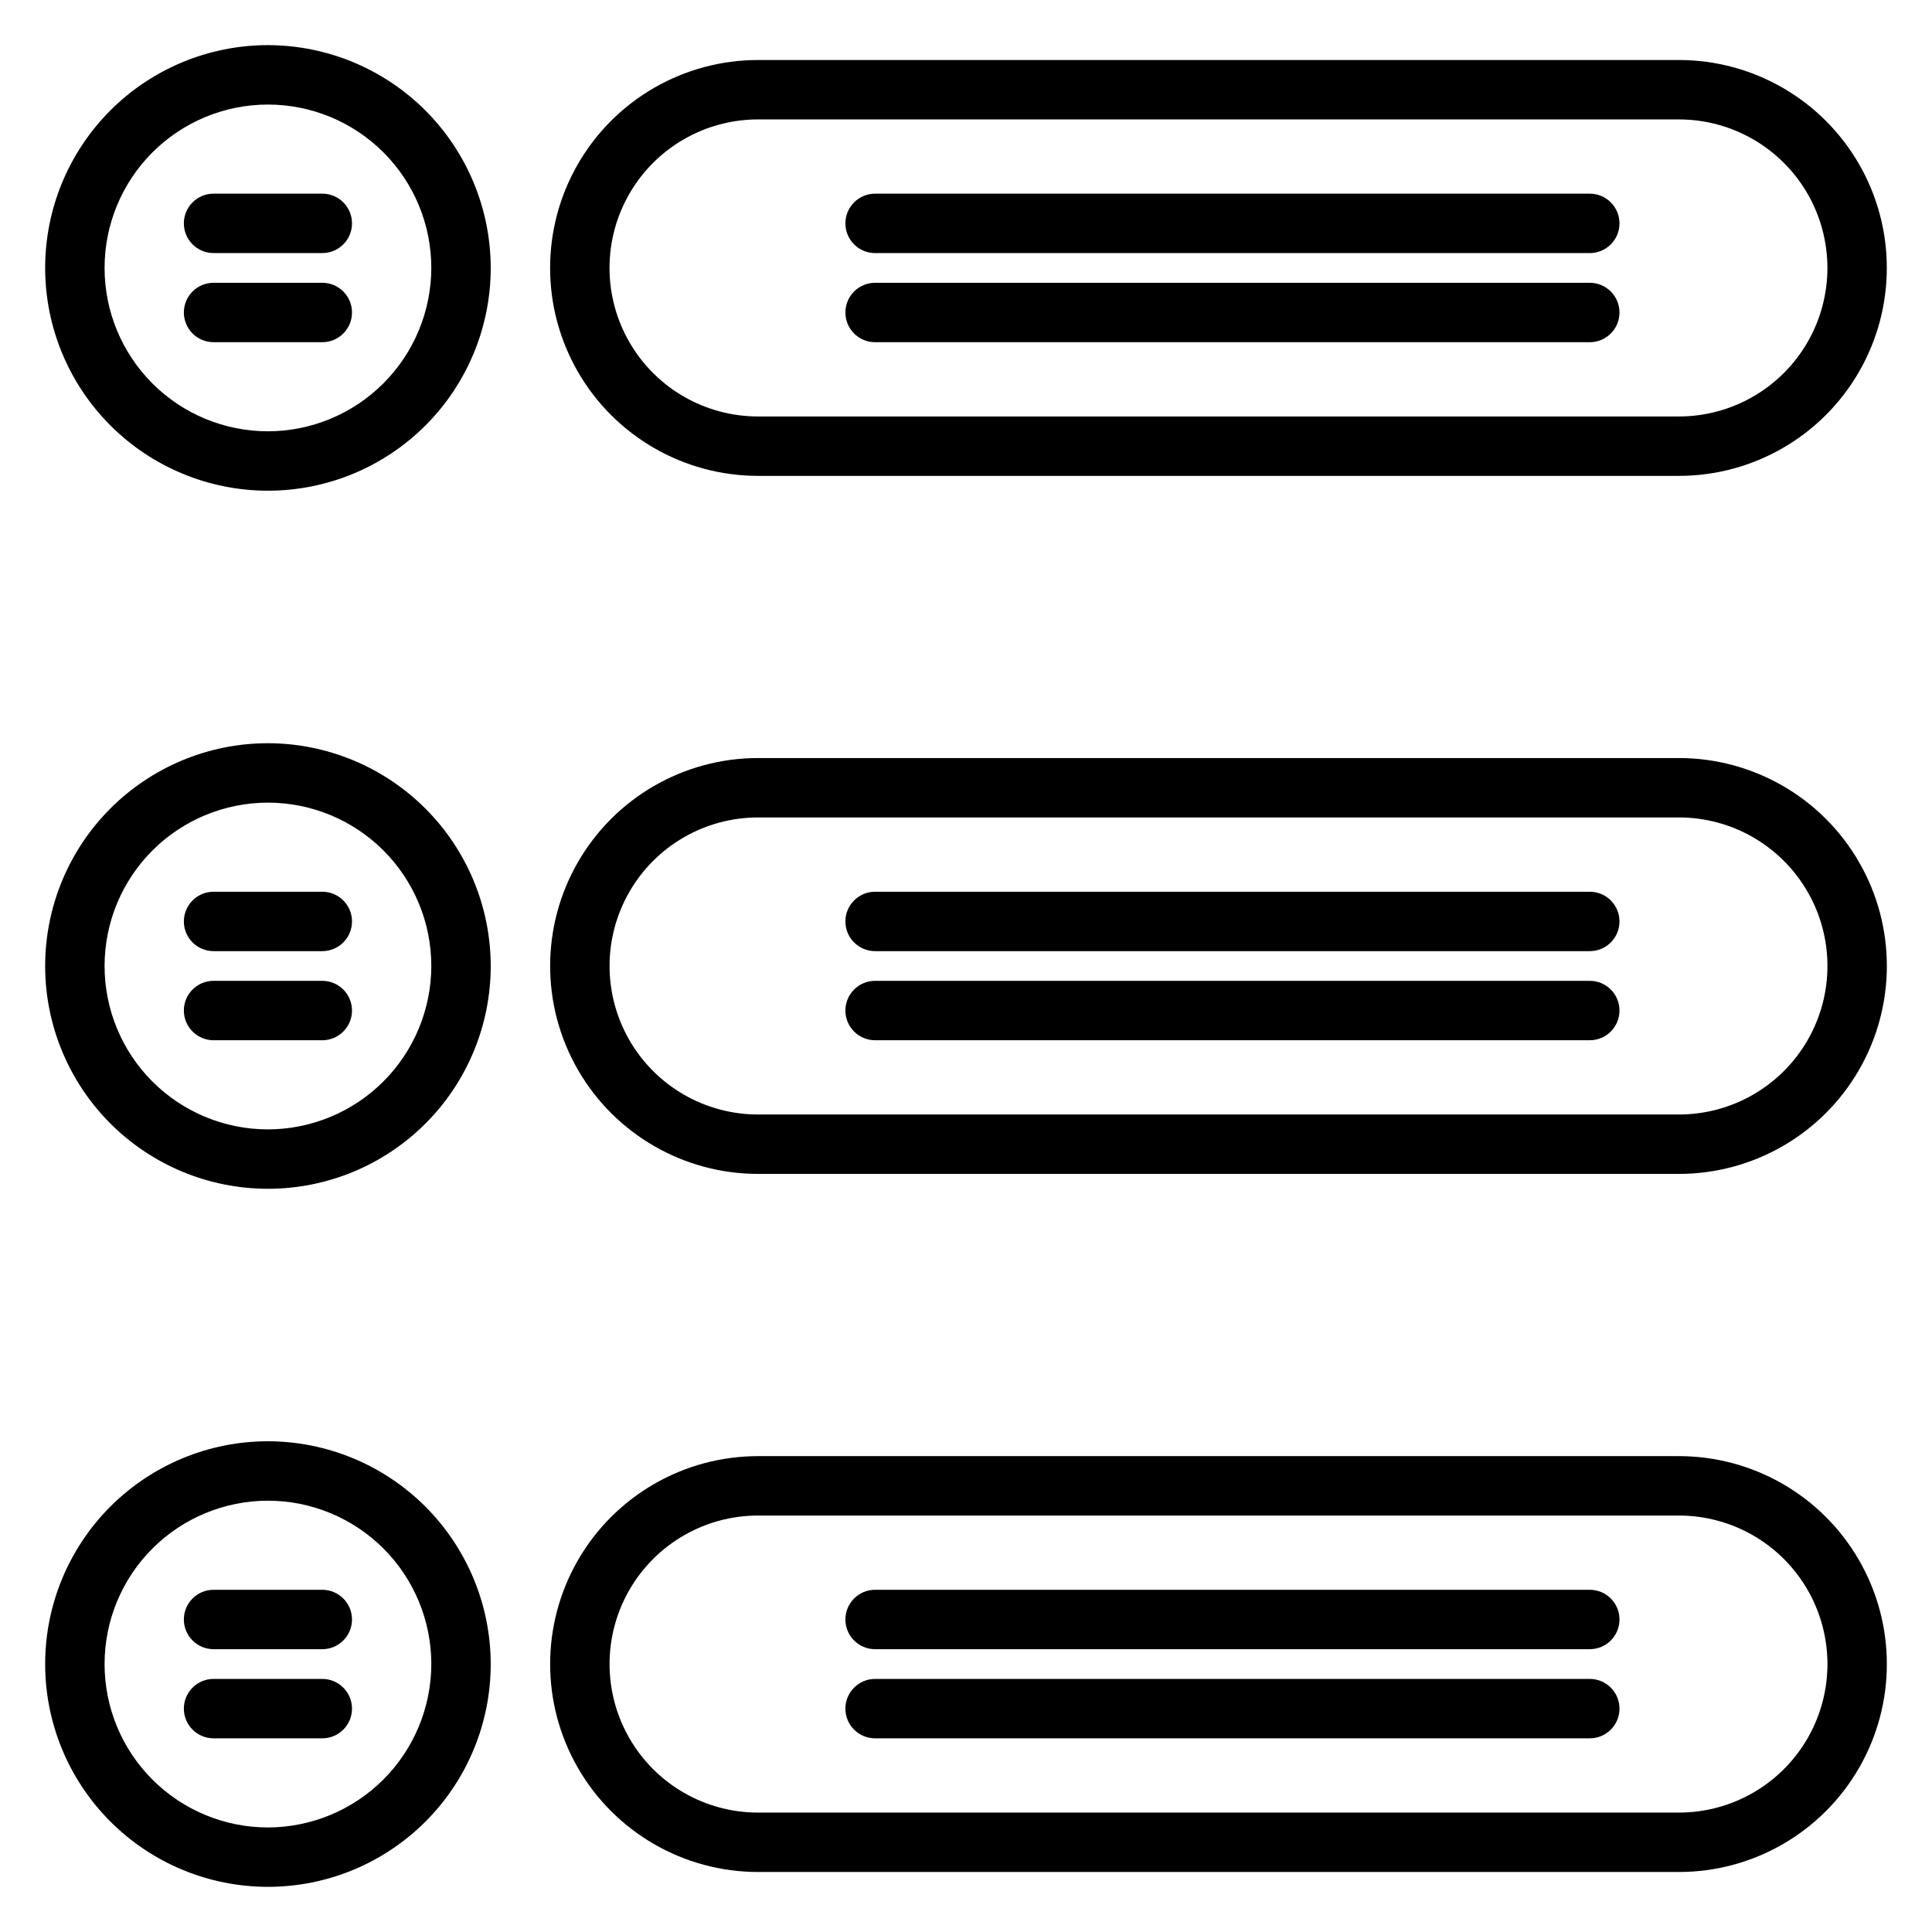 <?xml version="1.0" encoding="UTF-8"?>
<!-- Uploaded to: ICON Repo, www.svgrepo.com, Generator: ICON Repo Mixer Tools -->
<svg fill="#000000" width="800px" height="800px" version="1.1" viewBox="144 144 512 512" xmlns="http://www.w3.org/2000/svg">
 <g>
  <path d="m215.01 155.96c-15.66 0-30.676 6.223-41.75 17.293-11.07 11.074-17.293 26.09-17.293 41.75 0 15.656 6.223 30.672 17.293 41.746 11.074 11.07 26.09 17.293 41.75 17.293 15.656 0 30.672-6.223 41.746-17.293 11.07-11.074 17.293-26.09 17.293-41.746-0.023-15.652-6.25-30.66-17.316-41.727-11.066-11.066-26.074-17.293-41.723-17.316zm0 102.34c-11.484 0-22.496-4.559-30.617-12.68s-12.68-19.133-12.68-30.613c0-11.484 4.559-22.496 12.68-30.617s19.133-12.68 30.617-12.68c11.48 0 22.492 4.559 30.613 12.68s12.68 19.133 12.68 30.617c-0.02 11.473-4.586 22.477-12.703 30.59-8.113 8.117-19.117 12.684-30.59 12.703z"/>
  <path d="m344.89 270.11h244.03c19.688 0 37.879-10.504 47.723-27.551 9.844-17.051 9.844-38.055 0-55.105-9.844-17.047-28.035-27.551-47.723-27.551h-244.03c-19.688 0-37.879 10.504-47.723 27.551-9.844 17.051-9.844 38.055 0 55.105 9.844 17.047 28.035 27.551 47.723 27.551zm0-94.465h244.03c14.062 0 27.059 7.504 34.09 19.68 7.031 12.18 7.031 27.184 0 39.363-7.031 12.176-20.027 19.68-34.09 19.68h-244.03c-14.062 0-27.055-7.504-34.086-19.68-7.031-12.18-7.031-27.184 0-39.363 7.031-12.176 20.023-19.68 34.086-19.68z"/>
  <path d="m375.91 234.69h189.4c4.348 0 7.871-3.527 7.871-7.875s-3.523-7.871-7.871-7.871h-189.4c-4.348 0-7.871 3.523-7.871 7.871s3.523 7.875 7.871 7.875z"/>
  <path d="m375.91 211.07h189.4c4.348 0 7.871-3.523 7.871-7.871 0-4.348-3.523-7.875-7.871-7.875h-189.4c-4.348 0-7.871 3.527-7.871 7.875 0 4.348 3.523 7.871 7.871 7.871z"/>
  <path d="m215.01 525.95c-15.66 0-30.676 6.223-41.75 17.293-11.07 11.074-17.293 26.09-17.293 41.75 0 15.656 6.223 30.676 17.293 41.746 11.074 11.074 26.09 17.293 41.75 17.293 15.656 0 30.672-6.219 41.746-17.293 11.07-11.07 17.293-26.09 17.293-41.746-0.023-15.652-6.25-30.656-17.316-41.727-11.066-11.066-26.074-17.293-41.723-17.316zm0 102.34v0.004c-11.484 0-22.496-4.562-30.617-12.684-8.121-8.117-12.68-19.133-12.68-30.613 0-11.484 4.559-22.496 12.68-30.617 8.121-8.117 19.133-12.68 30.617-12.68 11.48 0 22.492 4.562 30.613 12.68 8.121 8.121 12.68 19.133 12.68 30.617-0.02 11.477-4.586 22.477-12.703 30.59-8.113 8.117-19.117 12.684-30.59 12.707z"/>
  <path d="m588.93 529.89h-244.03c-19.688 0-37.879 10.504-47.723 27.551-9.844 17.051-9.844 38.055 0 55.105s28.035 27.551 47.723 27.551h244.03c19.688 0 37.879-10.5 47.723-27.551s9.844-38.055 0-55.105c-9.844-17.047-28.035-27.551-47.723-27.551zm0 94.465h-244.03c-14.062 0-27.055-7.504-34.086-19.68-7.031-12.18-7.031-27.184 0-39.359 7.031-12.18 20.023-19.68 34.086-19.68h244.03c14.062 0 27.059 7.5 34.09 19.68 7.031 12.176 7.031 27.18 0 39.359-7.031 12.176-20.027 19.68-34.09 19.68z"/>
  <path d="m565.31 588.93h-189.4c-4.348 0-7.871 3.527-7.871 7.875 0 4.348 3.523 7.871 7.871 7.871h189.4c4.348 0 7.871-3.523 7.871-7.871 0-4.348-3.523-7.875-7.871-7.875z"/>
  <path d="m565.31 565.31h-189.4c-4.348 0-7.871 3.523-7.871 7.871s3.523 7.871 7.871 7.871h189.4c4.348 0 7.871-3.523 7.871-7.871s-3.523-7.871-7.871-7.871z"/>
  <path d="m215.01 340.96c-15.66 0-30.676 6.223-41.75 17.293-11.07 11.074-17.293 26.09-17.293 41.75 0 15.656 6.223 30.676 17.293 41.746 11.074 11.074 26.09 17.293 41.75 17.293 15.656 0 30.672-6.219 41.746-17.293 11.07-11.07 17.293-26.09 17.293-41.746-0.023-15.652-6.25-30.66-17.316-41.727-11.066-11.066-26.074-17.293-41.723-17.316zm0 102.34c-11.484 0-22.496-4.559-30.617-12.68-8.121-8.121-12.68-19.133-12.68-30.613 0-11.484 4.559-22.496 12.68-30.617 8.121-8.117 19.133-12.68 30.617-12.68 11.48 0 22.492 4.562 30.613 12.68 8.121 8.121 12.68 19.133 12.68 30.617-0.02 11.477-4.586 22.477-12.703 30.59-8.113 8.117-19.117 12.684-30.59 12.703z"/>
  <path d="m588.93 344.89h-244.03c-19.688 0-37.879 10.504-47.723 27.551-9.844 17.051-9.844 38.055 0 55.105s28.035 27.551 47.723 27.551h244.03c19.688 0 37.879-10.5 47.723-27.551s9.844-38.055 0-55.105c-9.844-17.047-28.035-27.551-47.723-27.551zm0 94.465h-244.03c-14.062 0-27.055-7.504-34.086-19.68-7.031-12.18-7.031-27.184 0-39.359 7.031-12.18 20.023-19.684 34.086-19.684h244.03c14.062 0 27.059 7.504 34.09 19.684 7.031 12.176 7.031 27.18 0 39.359-7.031 12.176-20.027 19.68-34.09 19.68z"/>
  <path d="m565.31 403.93h-189.4c-4.348 0-7.871 3.523-7.871 7.871 0 4.348 3.523 7.875 7.871 7.875h189.4c4.348 0 7.871-3.527 7.871-7.875 0-4.348-3.523-7.871-7.871-7.871z"/>
  <path d="m565.31 380.32h-189.4c-4.348 0-7.871 3.523-7.871 7.871s3.523 7.871 7.871 7.871h189.4c4.348 0 7.871-3.523 7.871-7.871s-3.523-7.871-7.871-7.871z"/>
  <path d="m229.41 588.93h-28.809c-4.348 0-7.875 3.527-7.875 7.875 0 4.348 3.527 7.871 7.875 7.871h28.812-0.004c4.348 0 7.875-3.523 7.875-7.871 0-4.348-3.527-7.875-7.875-7.875z"/>
  <path d="m229.41 565.31h-28.809c-4.348 0-7.875 3.523-7.875 7.871s3.527 7.871 7.875 7.871h28.812-0.004c4.348 0 7.875-3.523 7.875-7.871s-3.527-7.871-7.875-7.871z"/>
  <path d="m229.41 403.93h-28.809c-4.348 0-7.875 3.523-7.875 7.871 0 4.348 3.527 7.875 7.875 7.875h28.812-0.004c4.348 0 7.875-3.527 7.875-7.875 0-4.348-3.527-7.871-7.875-7.871z"/>
  <path d="m229.41 380.32h-28.809c-4.348 0-7.875 3.523-7.875 7.871s3.527 7.871 7.875 7.871h28.812-0.004c4.348 0 7.875-3.523 7.875-7.871s-3.527-7.871-7.875-7.871z"/>
  <path d="m229.41 218.94h-28.809c-4.348 0-7.875 3.523-7.875 7.871s3.527 7.875 7.875 7.875h28.812-0.004c4.348 0 7.875-3.527 7.875-7.875s-3.527-7.871-7.875-7.871z"/>
  <path d="m229.41 195.32h-28.809c-4.348 0-7.875 3.527-7.875 7.875 0 4.348 3.527 7.871 7.875 7.871h28.812-0.004c4.348 0 7.875-3.523 7.875-7.871 0-4.348-3.527-7.875-7.875-7.875z"/>
 </g>
</svg>